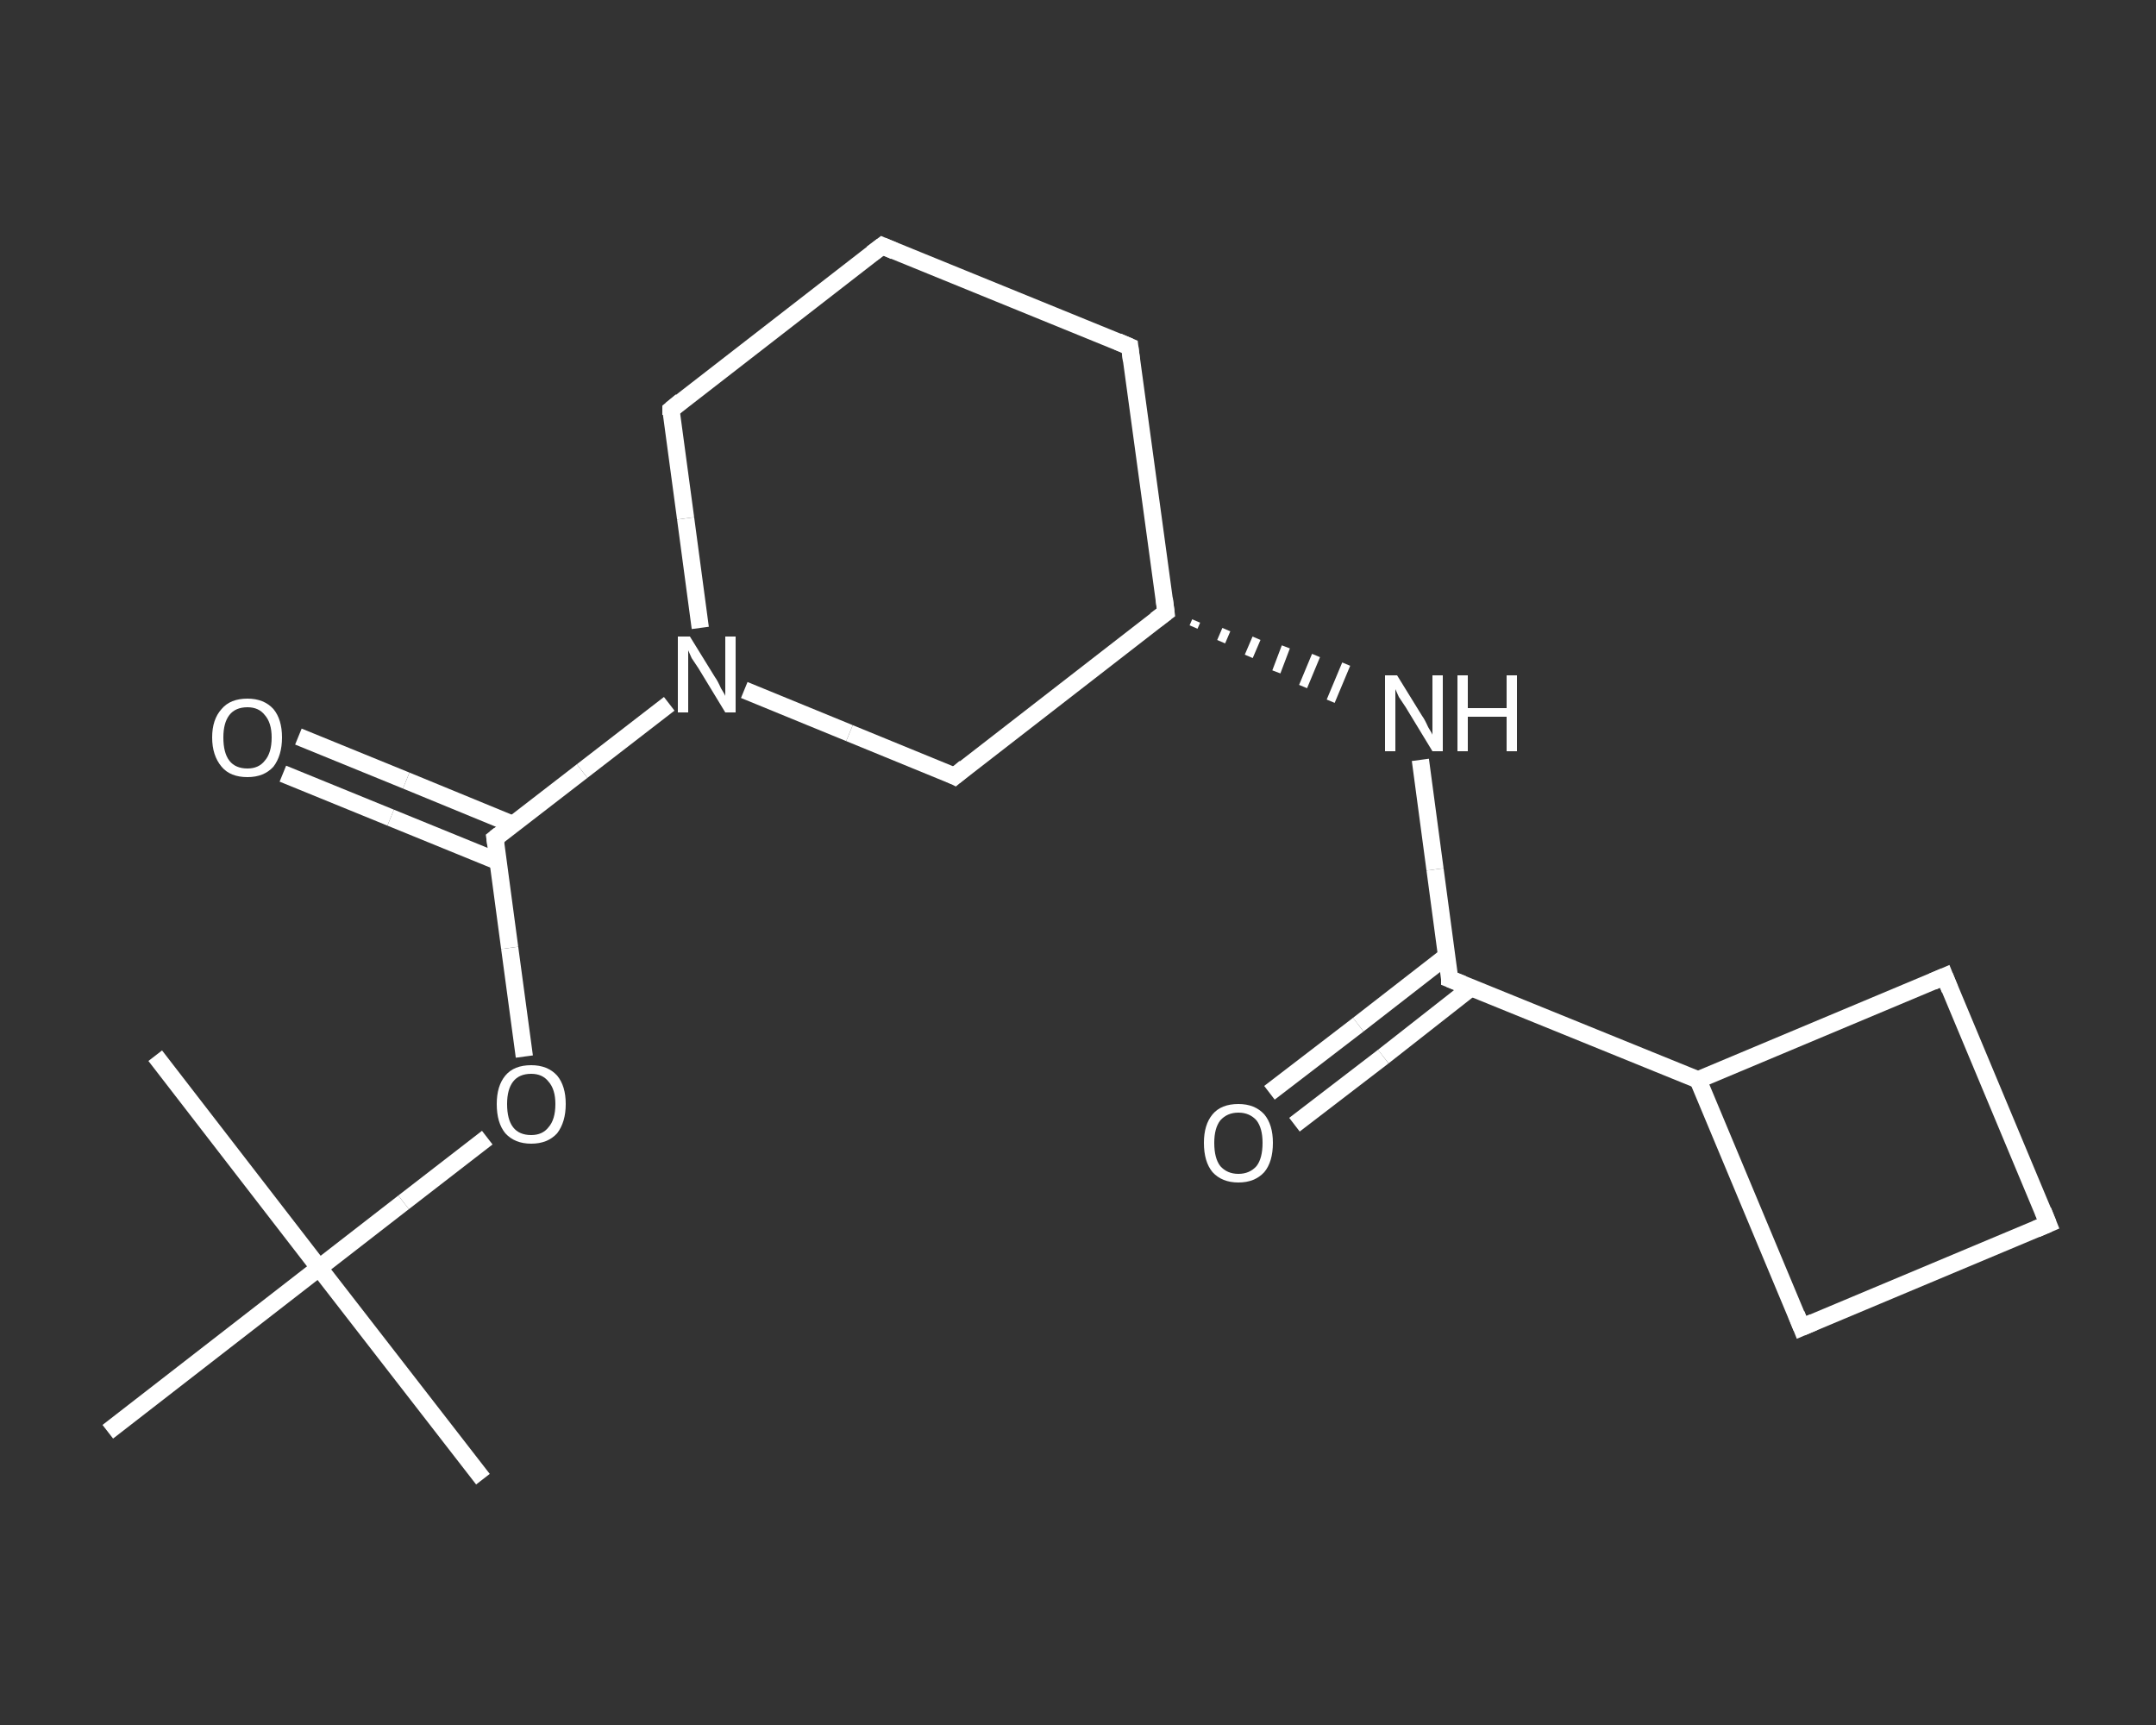 <?xml version='1.0' encoding='iso-8859-1'?>
<svg version='1.1' baseProfile='full'
              xmlns='http://www.w3.org/2000/svg'
                      xmlns:rdkit='http://www.rdkit.org/xml'
                      xmlns:xlink='http://www.w3.org/1999/xlink'
                  xml:space='preserve'
width='250px' height='200px' viewBox='0 0 250 200'>
<rect x="0" y="0" width="250" height="200" fill="#333333" stroke="none"/>
<!-- END OF HEADER -->
<rect style='opacity:1.0;fill:transparent;stroke:none' width='250.0' height='200.0' x='0.0' y='0.0'> </rect>
<path class='bond-0 atom-0 atom-1' d='M 56.0,171.5 L 37.0,147.0' style='fill:none;fill-rule:evenodd;stroke:#FFFFFF;stroke-width:2.0px;stroke-linecap:butt;stroke-linejoin:miter;stroke-opacity:1' />
<path class='bond-1 atom-1 atom-2' d='M 37.0,147.0 L 18.0,122.4' style='fill:none;fill-rule:evenodd;stroke:#FFFFFF;stroke-width:2.0px;stroke-linecap:butt;stroke-linejoin:miter;stroke-opacity:1' />
<path class='bond-2 atom-1 atom-3' d='M 37.0,147.0 L 12.5,166.0' style='fill:none;fill-rule:evenodd;stroke:#FFFFFF;stroke-width:2.0px;stroke-linecap:butt;stroke-linejoin:miter;stroke-opacity:1' />
<path class='bond-3 atom-1 atom-4' d='M 37.0,147.0 L 46.8,139.4' style='fill:none;fill-rule:evenodd;stroke:#FFFFFF;stroke-width:2.0px;stroke-linecap:butt;stroke-linejoin:miter;stroke-opacity:1' />
<path class='bond-3 atom-1 atom-4' d='M 46.8,139.4 L 56.5,131.9' style='fill:none;fill-rule:evenodd;stroke:#FFFFFF;stroke-width:2.0px;stroke-linecap:butt;stroke-linejoin:miter;stroke-opacity:1' />
<path class='bond-4 atom-4 atom-5' d='M 60.8,122.5 L 59.1,109.9' style='fill:none;fill-rule:evenodd;stroke:#FFFFFF;stroke-width:2.0px;stroke-linecap:butt;stroke-linejoin:miter;stroke-opacity:1' />
<path class='bond-4 atom-4 atom-5' d='M 59.1,109.9 L 57.4,97.2' style='fill:none;fill-rule:evenodd;stroke:#FFFFFF;stroke-width:2.0px;stroke-linecap:butt;stroke-linejoin:miter;stroke-opacity:1' />
<path class='bond-5 atom-5 atom-6' d='M 59.5,95.6 L 47.1,90.5' style='fill:none;fill-rule:evenodd;stroke:#FFFFFF;stroke-width:2.0px;stroke-linecap:butt;stroke-linejoin:miter;stroke-opacity:1' />
<path class='bond-5 atom-5 atom-6' d='M 47.1,90.5 L 34.6,85.4' style='fill:none;fill-rule:evenodd;stroke:#FFFFFF;stroke-width:2.0px;stroke-linecap:butt;stroke-linejoin:miter;stroke-opacity:1' />
<path class='bond-5 atom-5 atom-6' d='M 57.8,99.9 L 45.3,94.8' style='fill:none;fill-rule:evenodd;stroke:#FFFFFF;stroke-width:2.0px;stroke-linecap:butt;stroke-linejoin:miter;stroke-opacity:1' />
<path class='bond-5 atom-5 atom-6' d='M 45.3,94.8 L 32.8,89.7' style='fill:none;fill-rule:evenodd;stroke:#FFFFFF;stroke-width:2.0px;stroke-linecap:butt;stroke-linejoin:miter;stroke-opacity:1' />
<path class='bond-6 atom-5 atom-7' d='M 57.4,97.2 L 67.5,89.4' style='fill:none;fill-rule:evenodd;stroke:#FFFFFF;stroke-width:2.0px;stroke-linecap:butt;stroke-linejoin:miter;stroke-opacity:1' />
<path class='bond-6 atom-5 atom-7' d='M 67.5,89.4 L 77.6,81.6' style='fill:none;fill-rule:evenodd;stroke:#FFFFFF;stroke-width:2.0px;stroke-linecap:butt;stroke-linejoin:miter;stroke-opacity:1' />
<path class='bond-7 atom-7 atom-8' d='M 81.2,72.8 L 79.5,60.1' style='fill:none;fill-rule:evenodd;stroke:#FFFFFF;stroke-width:2.0px;stroke-linecap:butt;stroke-linejoin:miter;stroke-opacity:1' />
<path class='bond-7 atom-7 atom-8' d='M 79.5,60.1 L 77.8,47.5' style='fill:none;fill-rule:evenodd;stroke:#FFFFFF;stroke-width:2.0px;stroke-linecap:butt;stroke-linejoin:miter;stroke-opacity:1' />
<path class='bond-8 atom-8 atom-9' d='M 77.8,47.5 L 102.3,28.5' style='fill:none;fill-rule:evenodd;stroke:#FFFFFF;stroke-width:2.0px;stroke-linecap:butt;stroke-linejoin:miter;stroke-opacity:1' />
<path class='bond-9 atom-9 atom-10' d='M 102.3,28.5 L 131.0,40.2' style='fill:none;fill-rule:evenodd;stroke:#FFFFFF;stroke-width:2.0px;stroke-linecap:butt;stroke-linejoin:miter;stroke-opacity:1' />
<path class='bond-10 atom-10 atom-11' d='M 131.0,40.2 L 135.2,71.0' style='fill:none;fill-rule:evenodd;stroke:#FFFFFF;stroke-width:2.0px;stroke-linecap:butt;stroke-linejoin:miter;stroke-opacity:1' />
<path class='bond-11 atom-11 atom-12' d='M 138.4,72.7 L 138.7,72.0' style='fill:none;fill-rule:evenodd;stroke:#FFFFFF;stroke-width:1.0px;stroke-linecap:butt;stroke-linejoin:miter;stroke-opacity:1' />
<path class='bond-11 atom-11 atom-12' d='M 141.6,74.4 L 142.2,73.0' style='fill:none;fill-rule:evenodd;stroke:#FFFFFF;stroke-width:1.0px;stroke-linecap:butt;stroke-linejoin:miter;stroke-opacity:1' />
<path class='bond-11 atom-11 atom-12' d='M 144.8,76.1 L 145.7,74.0' style='fill:none;fill-rule:evenodd;stroke:#FFFFFF;stroke-width:1.0px;stroke-linecap:butt;stroke-linejoin:miter;stroke-opacity:1' />
<path class='bond-11 atom-11 atom-12' d='M 148.0,77.9 L 149.1,75.0' style='fill:none;fill-rule:evenodd;stroke:#FFFFFF;stroke-width:1.0px;stroke-linecap:butt;stroke-linejoin:miter;stroke-opacity:1' />
<path class='bond-11 atom-11 atom-12' d='M 151.1,79.6 L 152.6,76.0' style='fill:none;fill-rule:evenodd;stroke:#FFFFFF;stroke-width:1.0px;stroke-linecap:butt;stroke-linejoin:miter;stroke-opacity:1' />
<path class='bond-11 atom-11 atom-12' d='M 154.3,81.3 L 156.1,77.0' style='fill:none;fill-rule:evenodd;stroke:#FFFFFF;stroke-width:1.0px;stroke-linecap:butt;stroke-linejoin:miter;stroke-opacity:1' />
<path class='bond-12 atom-12 atom-13' d='M 164.7,88.1 L 166.4,100.8' style='fill:none;fill-rule:evenodd;stroke:#FFFFFF;stroke-width:2.0px;stroke-linecap:butt;stroke-linejoin:miter;stroke-opacity:1' />
<path class='bond-12 atom-12 atom-13' d='M 166.4,100.8 L 168.1,113.5' style='fill:none;fill-rule:evenodd;stroke:#FFFFFF;stroke-width:2.0px;stroke-linecap:butt;stroke-linejoin:miter;stroke-opacity:1' />
<path class='bond-13 atom-13 atom-14' d='M 167.8,110.8 L 157.5,118.8' style='fill:none;fill-rule:evenodd;stroke:#FFFFFF;stroke-width:2.0px;stroke-linecap:butt;stroke-linejoin:miter;stroke-opacity:1' />
<path class='bond-13 atom-13 atom-14' d='M 157.5,118.8 L 147.2,126.7' style='fill:none;fill-rule:evenodd;stroke:#FFFFFF;stroke-width:2.0px;stroke-linecap:butt;stroke-linejoin:miter;stroke-opacity:1' />
<path class='bond-13 atom-13 atom-14' d='M 170.6,114.5 L 160.4,122.5' style='fill:none;fill-rule:evenodd;stroke:#FFFFFF;stroke-width:2.0px;stroke-linecap:butt;stroke-linejoin:miter;stroke-opacity:1' />
<path class='bond-13 atom-13 atom-14' d='M 160.4,122.5 L 150.1,130.4' style='fill:none;fill-rule:evenodd;stroke:#FFFFFF;stroke-width:2.0px;stroke-linecap:butt;stroke-linejoin:miter;stroke-opacity:1' />
<path class='bond-14 atom-13 atom-15' d='M 168.1,113.5 L 196.9,125.2' style='fill:none;fill-rule:evenodd;stroke:#FFFFFF;stroke-width:2.0px;stroke-linecap:butt;stroke-linejoin:miter;stroke-opacity:1' />
<path class='bond-15 atom-15 atom-16' d='M 196.9,125.2 L 208.9,153.9' style='fill:none;fill-rule:evenodd;stroke:#FFFFFF;stroke-width:2.0px;stroke-linecap:butt;stroke-linejoin:miter;stroke-opacity:1' />
<path class='bond-16 atom-16 atom-17' d='M 208.9,153.9 L 237.5,141.9' style='fill:none;fill-rule:evenodd;stroke:#FFFFFF;stroke-width:2.0px;stroke-linecap:butt;stroke-linejoin:miter;stroke-opacity:1' />
<path class='bond-17 atom-17 atom-18' d='M 237.5,141.9 L 225.5,113.2' style='fill:none;fill-rule:evenodd;stroke:#FFFFFF;stroke-width:2.0px;stroke-linecap:butt;stroke-linejoin:miter;stroke-opacity:1' />
<path class='bond-18 atom-11 atom-19' d='M 135.2,71.0 L 110.7,90.0' style='fill:none;fill-rule:evenodd;stroke:#FFFFFF;stroke-width:2.0px;stroke-linecap:butt;stroke-linejoin:miter;stroke-opacity:1' />
<path class='bond-19 atom-19 atom-7' d='M 110.7,90.0 L 98.5,85.0' style='fill:none;fill-rule:evenodd;stroke:#FFFFFF;stroke-width:2.0px;stroke-linecap:butt;stroke-linejoin:miter;stroke-opacity:1' />
<path class='bond-19 atom-19 atom-7' d='M 98.5,85.0 L 86.3,80.0' style='fill:none;fill-rule:evenodd;stroke:#FFFFFF;stroke-width:2.0px;stroke-linecap:butt;stroke-linejoin:miter;stroke-opacity:1' />
<path class='bond-20 atom-18 atom-15' d='M 225.5,113.2 L 196.9,125.2' style='fill:none;fill-rule:evenodd;stroke:#FFFFFF;stroke-width:2.0px;stroke-linecap:butt;stroke-linejoin:miter;stroke-opacity:1' />
<path d='M 57.5,97.9 L 57.4,97.2 L 57.9,96.8' style='fill:none;stroke:#FFFFFF;stroke-width:2.0px;stroke-linecap:butt;stroke-linejoin:miter;stroke-opacity:1;' />
<path d='M 77.8,48.1 L 77.8,47.5 L 79.0,46.5' style='fill:none;stroke:#FFFFFF;stroke-width:2.0px;stroke-linecap:butt;stroke-linejoin:miter;stroke-opacity:1;' />
<path d='M 101.1,29.4 L 102.3,28.5 L 103.7,29.1' style='fill:none;stroke:#FFFFFF;stroke-width:2.0px;stroke-linecap:butt;stroke-linejoin:miter;stroke-opacity:1;' />
<path d='M 129.6,39.6 L 131.0,40.2 L 131.2,41.8' style='fill:none;stroke:#FFFFFF;stroke-width:2.0px;stroke-linecap:butt;stroke-linejoin:miter;stroke-opacity:1;' />
<path d='M 135.0,69.4 L 135.2,71.0 L 134.0,71.9' style='fill:none;stroke:#FFFFFF;stroke-width:2.0px;stroke-linecap:butt;stroke-linejoin:miter;stroke-opacity:1;' />
<path d='M 168.1,112.9 L 168.1,113.5 L 169.6,114.1' style='fill:none;stroke:#FFFFFF;stroke-width:2.0px;stroke-linecap:butt;stroke-linejoin:miter;stroke-opacity:1;' />
<path d='M 208.3,152.4 L 208.9,153.9 L 210.3,153.3' style='fill:none;stroke:#FFFFFF;stroke-width:2.0px;stroke-linecap:butt;stroke-linejoin:miter;stroke-opacity:1;' />
<path d='M 236.1,142.5 L 237.5,141.9 L 236.9,140.4' style='fill:none;stroke:#FFFFFF;stroke-width:2.0px;stroke-linecap:butt;stroke-linejoin:miter;stroke-opacity:1;' />
<path d='M 226.1,114.7 L 225.5,113.2 L 224.1,113.8' style='fill:none;stroke:#FFFFFF;stroke-width:2.0px;stroke-linecap:butt;stroke-linejoin:miter;stroke-opacity:1;' />
<path d='M 111.9,89.0 L 110.7,90.0 L 110.1,89.7' style='fill:none;stroke:#FFFFFF;stroke-width:2.0px;stroke-linecap:butt;stroke-linejoin:miter;stroke-opacity:1;' />
<path class='atom-4' d='M 57.6 128.0
Q 57.6 125.9, 58.6 124.7
Q 59.6 123.5, 61.6 123.5
Q 63.5 123.5, 64.6 124.7
Q 65.6 125.9, 65.6 128.0
Q 65.6 130.1, 64.6 131.4
Q 63.5 132.6, 61.6 132.6
Q 59.7 132.6, 58.6 131.4
Q 57.6 130.2, 57.6 128.0
M 61.6 131.6
Q 62.9 131.6, 63.6 130.7
Q 64.4 129.8, 64.4 128.0
Q 64.4 126.3, 63.6 125.4
Q 62.9 124.5, 61.6 124.5
Q 60.2 124.5, 59.5 125.4
Q 58.8 126.3, 58.8 128.0
Q 58.8 129.8, 59.5 130.7
Q 60.2 131.6, 61.6 131.6
' fill='#FFFFFF'/>
<path class='atom-6' d='M 24.6 85.5
Q 24.6 83.4, 25.7 82.2
Q 26.7 81.0, 28.7 81.0
Q 30.6 81.0, 31.7 82.2
Q 32.7 83.4, 32.7 85.5
Q 32.7 87.6, 31.7 88.9
Q 30.6 90.1, 28.7 90.1
Q 26.7 90.1, 25.7 88.9
Q 24.6 87.6, 24.6 85.5
M 28.7 89.1
Q 30.0 89.1, 30.7 88.2
Q 31.5 87.3, 31.5 85.5
Q 31.5 83.8, 30.7 82.9
Q 30.0 82.0, 28.7 82.0
Q 27.3 82.0, 26.6 82.9
Q 25.9 83.8, 25.9 85.5
Q 25.9 87.3, 26.6 88.2
Q 27.3 89.1, 28.7 89.1
' fill='#FFFFFF'/>
<path class='atom-7' d='M 80.0 73.8
L 82.9 78.5
Q 83.2 78.9, 83.6 79.8
Q 84.1 80.6, 84.1 80.7
L 84.1 73.8
L 85.3 73.8
L 85.3 82.6
L 84.1 82.6
L 81.0 77.5
Q 80.6 76.9, 80.2 76.3
Q 79.9 75.6, 79.8 75.4
L 79.8 82.6
L 78.6 82.6
L 78.6 73.8
L 80.0 73.8
' fill='#FFFFFF'/>
<path class='atom-12' d='M 162.0 78.3
L 164.9 83.0
Q 165.2 83.4, 165.6 84.3
Q 166.1 85.1, 166.1 85.2
L 166.1 78.3
L 167.3 78.3
L 167.3 87.1
L 166.1 87.1
L 163.0 82.0
Q 162.6 81.4, 162.2 80.8
Q 161.9 80.1, 161.8 79.9
L 161.8 87.1
L 160.6 87.1
L 160.6 78.3
L 162.0 78.3
' fill='#FFFFFF'/>
<path class='atom-12' d='M 169.0 78.3
L 170.2 78.3
L 170.2 82.1
L 174.7 82.1
L 174.7 78.3
L 175.9 78.3
L 175.9 87.1
L 174.7 87.1
L 174.7 83.1
L 170.2 83.1
L 170.2 87.1
L 169.0 87.1
L 169.0 78.3
' fill='#FFFFFF'/>
<path class='atom-14' d='M 139.6 132.5
Q 139.6 130.4, 140.6 129.2
Q 141.6 128.0, 143.6 128.0
Q 145.5 128.0, 146.6 129.2
Q 147.6 130.4, 147.6 132.5
Q 147.6 134.7, 146.6 135.9
Q 145.5 137.1, 143.6 137.1
Q 141.7 137.1, 140.6 135.9
Q 139.6 134.7, 139.6 132.5
M 143.6 136.1
Q 144.9 136.1, 145.7 135.2
Q 146.4 134.3, 146.4 132.5
Q 146.4 130.8, 145.7 129.9
Q 144.9 129.0, 143.6 129.0
Q 142.3 129.0, 141.5 129.9
Q 140.8 130.8, 140.8 132.5
Q 140.8 134.3, 141.5 135.2
Q 142.3 136.1, 143.6 136.1
' fill='#FFFFFF'/>
</svg>

